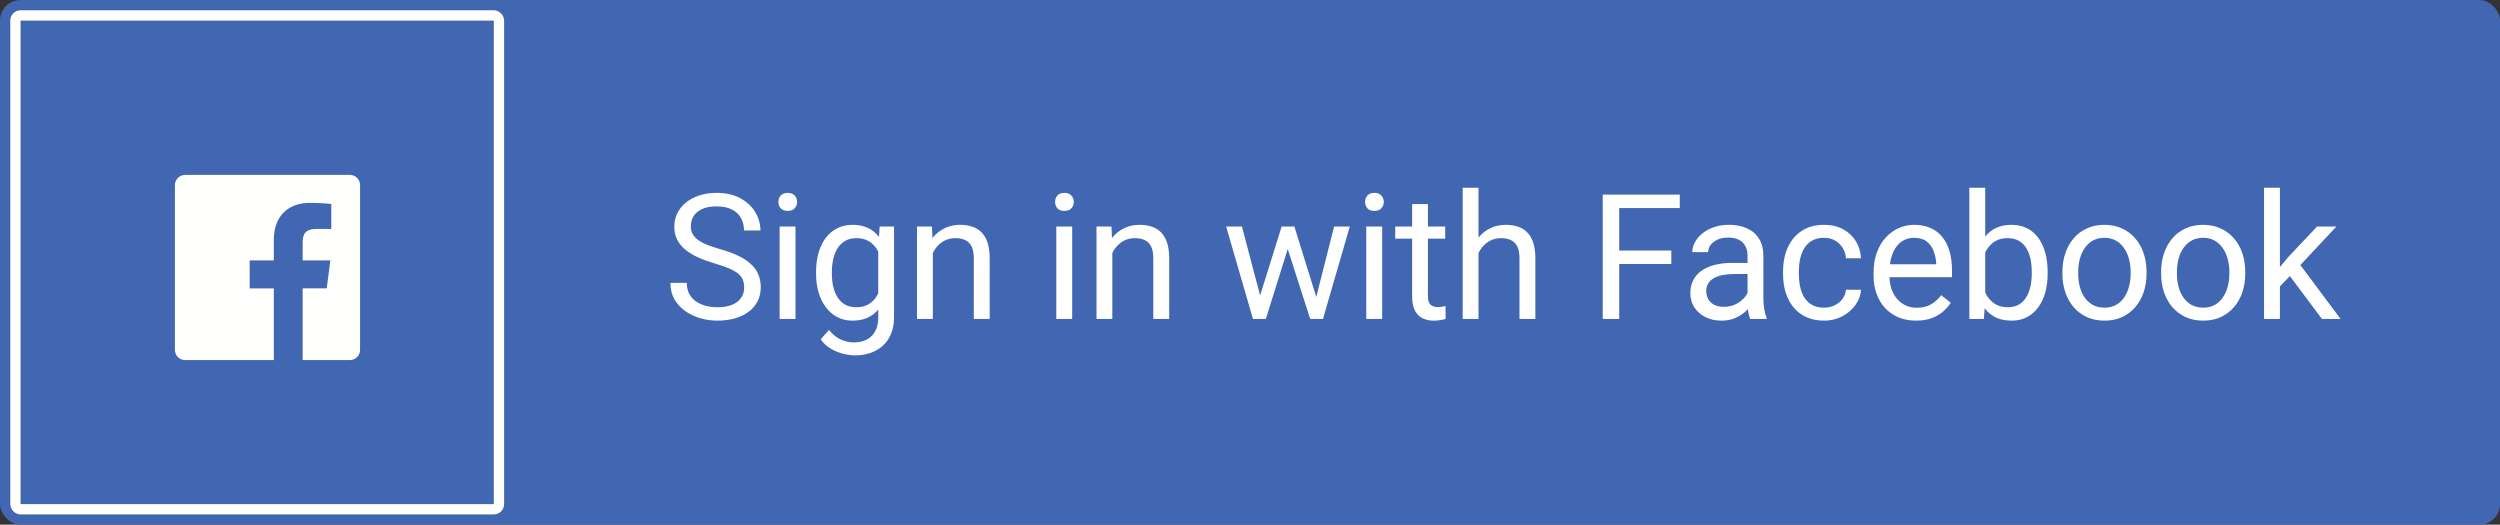 <svg width="243" height="51" viewBox="0 0 243 51" fill="none" xmlns="http://www.w3.org/2000/svg">
<rect x="0" y="0" width="243" height="51" fill="#333333" stroke="none"/>
<rect width="243" height="51" rx="2" fill="#4267B2"/>
<rect x="1.5" y="1.5" width="47" height="48" rx="0.5" fill="#4267B2" stroke="#FFFFFE"/>
<g clip-path="url(#clip0_614_213)">
<rect x="17" y="17" width="18" height="18" rx="1" fill="#4267B2"/>
<path d="M34.005 17H17.993C17.445 17 17 17.445 17 17.994V34.006C17 34.555 17.445 35 17.993 35H26.614V28.03H24.268V25.313H26.614V23.309C26.614 20.985 28.033 19.718 30.107 19.718C31.102 19.718 31.954 19.793 32.203 19.825V22.255L30.764 22.255C29.637 22.255 29.419 22.791 29.419 23.578V25.312H32.109L31.758 28.029H29.419V34.999H34.005C34.554 34.999 34.999 34.554 34.999 34.006V17.993C34.999 17.445 34.554 17 34.005 17Z" fill="#FFFFFE"/>
</g>
<path d="M72.335 27.945C72.335 27.663 72.29 27.414 72.202 27.198C72.119 26.977 71.969 26.778 71.753 26.601C71.543 26.424 71.25 26.255 70.874 26.094C70.503 25.934 70.032 25.77 69.462 25.605C68.865 25.427 68.325 25.231 67.844 25.015C67.362 24.794 66.95 24.542 66.607 24.26C66.264 23.977 66.001 23.654 65.818 23.289C65.636 22.923 65.544 22.506 65.544 22.035C65.544 21.565 65.641 21.13 65.835 20.732C66.029 20.334 66.305 19.988 66.665 19.694C67.03 19.395 67.465 19.163 67.968 18.997C68.472 18.831 69.034 18.748 69.653 18.748C70.561 18.748 71.33 18.922 71.961 19.271C72.597 19.614 73.082 20.065 73.414 20.624C73.746 21.177 73.912 21.77 73.912 22.4H72.318C72.318 21.947 72.221 21.545 72.027 21.197C71.834 20.843 71.54 20.566 71.147 20.367C70.755 20.162 70.257 20.06 69.653 20.06C69.083 20.06 68.613 20.145 68.242 20.317C67.871 20.488 67.595 20.721 67.412 21.014C67.235 21.308 67.147 21.642 67.147 22.019C67.147 22.273 67.199 22.506 67.304 22.716C67.415 22.921 67.584 23.111 67.811 23.289C68.043 23.466 68.336 23.629 68.69 23.778C69.05 23.928 69.479 24.072 69.977 24.21C70.663 24.404 71.255 24.619 71.753 24.857C72.251 25.095 72.661 25.364 72.982 25.663C73.308 25.956 73.549 26.291 73.704 26.667C73.865 27.038 73.945 27.458 73.945 27.929C73.945 28.421 73.845 28.867 73.646 29.265C73.447 29.664 73.162 30.004 72.791 30.286C72.42 30.568 71.975 30.787 71.455 30.942C70.94 31.091 70.364 31.166 69.728 31.166C69.169 31.166 68.618 31.088 68.076 30.934C67.539 30.779 67.05 30.546 66.607 30.236C66.17 29.926 65.818 29.545 65.553 29.091C65.293 28.631 65.163 28.1 65.163 27.497H66.756C66.756 27.912 66.837 28.269 66.997 28.568C67.157 28.861 67.376 29.105 67.653 29.298C67.935 29.492 68.253 29.636 68.607 29.73C68.967 29.819 69.341 29.863 69.728 29.863C70.287 29.863 70.76 29.785 71.147 29.63C71.535 29.475 71.828 29.254 72.027 28.966C72.232 28.678 72.335 28.338 72.335 27.945ZM77.323 22.019V31H75.779V22.019H77.323ZM75.663 19.636C75.663 19.387 75.737 19.177 75.887 19.005C76.042 18.834 76.269 18.748 76.567 18.748C76.861 18.748 77.085 18.834 77.24 19.005C77.4 19.177 77.481 19.387 77.481 19.636C77.481 19.874 77.4 20.079 77.24 20.25C77.085 20.416 76.861 20.5 76.567 20.5C76.269 20.5 76.042 20.416 75.887 20.25C75.737 20.079 75.663 19.874 75.663 19.636ZM85.507 22.019H86.902V30.809C86.902 31.6 86.741 32.276 86.42 32.834C86.099 33.393 85.651 33.817 85.075 34.105C84.505 34.398 83.847 34.544 83.1 34.544C82.79 34.544 82.425 34.495 82.004 34.395C81.589 34.301 81.18 34.138 80.776 33.905C80.377 33.678 80.042 33.371 79.771 32.984L80.576 32.071C80.953 32.525 81.346 32.84 81.755 33.017C82.17 33.194 82.58 33.283 82.984 33.283C83.471 33.283 83.891 33.191 84.245 33.009C84.6 32.826 84.873 32.555 85.067 32.195C85.266 31.841 85.366 31.404 85.366 30.884V23.994L85.507 22.019ZM79.323 26.609V26.435C79.323 25.748 79.403 25.126 79.564 24.567C79.73 24.002 79.965 23.518 80.269 23.114C80.579 22.71 80.953 22.4 81.39 22.185C81.827 21.963 82.32 21.852 82.867 21.852C83.432 21.852 83.924 21.952 84.345 22.151C84.771 22.345 85.131 22.63 85.424 23.006C85.723 23.377 85.958 23.825 86.13 24.351C86.301 24.877 86.42 25.472 86.487 26.136V26.899C86.426 27.558 86.307 28.15 86.13 28.676C85.958 29.201 85.723 29.65 85.424 30.02C85.131 30.391 84.771 30.676 84.345 30.875C83.919 31.069 83.421 31.166 82.851 31.166C82.314 31.166 81.827 31.053 81.39 30.826C80.958 30.599 80.587 30.281 80.278 29.871C79.968 29.462 79.73 28.98 79.564 28.427C79.403 27.868 79.323 27.262 79.323 26.609ZM80.859 26.435V26.609C80.859 27.057 80.903 27.478 80.991 27.871C81.085 28.264 81.227 28.609 81.415 28.908C81.608 29.207 81.855 29.442 82.153 29.614C82.452 29.78 82.809 29.863 83.224 29.863C83.733 29.863 84.154 29.755 84.486 29.539C84.818 29.323 85.081 29.038 85.275 28.684C85.474 28.33 85.629 27.945 85.739 27.53V25.53C85.679 25.225 85.585 24.932 85.457 24.65C85.335 24.362 85.175 24.108 84.976 23.886C84.782 23.659 84.541 23.48 84.254 23.347C83.966 23.214 83.628 23.148 83.241 23.148C82.82 23.148 82.458 23.236 82.153 23.413C81.855 23.585 81.608 23.823 81.415 24.127C81.227 24.426 81.085 24.774 80.991 25.173C80.903 25.566 80.859 25.986 80.859 26.435ZM90.67 23.936V31H89.134V22.019H90.587L90.67 23.936ZM90.305 26.169L89.665 26.144C89.671 25.53 89.762 24.963 89.939 24.442C90.116 23.917 90.365 23.46 90.686 23.073C91.007 22.685 91.389 22.387 91.832 22.176C92.28 21.96 92.775 21.852 93.318 21.852C93.76 21.852 94.159 21.913 94.513 22.035C94.867 22.151 95.169 22.34 95.418 22.6C95.672 22.86 95.866 23.197 95.999 23.612C96.132 24.022 96.198 24.523 96.198 25.115V31H94.654V25.098C94.654 24.628 94.585 24.252 94.447 23.969C94.308 23.681 94.106 23.474 93.841 23.347C93.575 23.214 93.249 23.148 92.861 23.148C92.479 23.148 92.131 23.228 91.815 23.388C91.505 23.549 91.237 23.77 91.01 24.052C90.789 24.334 90.614 24.658 90.487 25.023C90.365 25.383 90.305 25.765 90.305 26.169ZM104.216 22.019V31H102.672V22.019H104.216ZM102.556 19.636C102.556 19.387 102.63 19.177 102.78 19.005C102.935 18.834 103.162 18.748 103.46 18.748C103.754 18.748 103.978 18.834 104.133 19.005C104.293 19.177 104.374 19.387 104.374 19.636C104.374 19.874 104.293 20.079 104.133 20.25C103.978 20.416 103.754 20.5 103.46 20.5C103.162 20.5 102.935 20.416 102.78 20.25C102.63 20.079 102.556 19.874 102.556 19.636ZM108.117 23.936V31H106.581V22.019H108.034L108.117 23.936ZM107.752 26.169L107.112 26.144C107.118 25.53 107.209 24.963 107.386 24.442C107.563 23.917 107.812 23.46 108.133 23.073C108.454 22.685 108.836 22.387 109.279 22.176C109.727 21.96 110.222 21.852 110.765 21.852C111.207 21.852 111.606 21.913 111.96 22.035C112.314 22.151 112.616 22.34 112.865 22.6C113.119 22.86 113.313 23.197 113.446 23.612C113.579 24.022 113.645 24.523 113.645 25.115V31H112.101V25.098C112.101 24.628 112.032 24.252 111.894 23.969C111.755 23.681 111.553 23.474 111.288 23.347C111.022 23.214 110.696 23.148 110.308 23.148C109.926 23.148 109.578 23.228 109.262 23.388C108.952 23.549 108.684 23.77 108.457 24.052C108.236 24.334 108.061 24.658 107.934 25.023C107.812 25.383 107.752 25.765 107.752 26.169ZM122.269 29.406L124.576 22.019H125.589L125.39 23.488L123.041 31H122.053L122.269 29.406ZM120.717 22.019L122.684 29.489L122.825 31H121.787L119.181 22.019H120.717ZM127.797 29.431L129.673 22.019H131.2L128.594 31H127.565L127.797 29.431ZM125.813 22.019L128.071 29.282L128.328 31H127.349L124.933 23.471L124.734 22.019H125.813ZM134.346 22.019V31H132.802V22.019H134.346ZM132.686 19.636C132.686 19.387 132.761 19.177 132.91 19.005C133.065 18.834 133.292 18.748 133.591 18.748C133.884 18.748 134.108 18.834 134.263 19.005C134.424 19.177 134.504 19.387 134.504 19.636C134.504 19.874 134.424 20.079 134.263 20.25C134.108 20.416 133.884 20.5 133.591 20.5C133.292 20.5 133.065 20.416 132.91 20.25C132.761 20.079 132.686 19.874 132.686 19.636ZM140.472 22.019V23.197H135.616V22.019H140.472ZM137.259 19.835H138.795V28.775C138.795 29.08 138.842 29.309 138.936 29.464C139.03 29.619 139.152 29.722 139.301 29.771C139.451 29.821 139.611 29.846 139.783 29.846C139.91 29.846 140.043 29.835 140.181 29.813C140.325 29.785 140.433 29.763 140.505 29.747L140.513 31C140.391 31.039 140.231 31.075 140.032 31.108C139.838 31.147 139.603 31.166 139.326 31.166C138.95 31.166 138.604 31.091 138.289 30.942C137.973 30.793 137.721 30.544 137.533 30.195C137.351 29.841 137.259 29.365 137.259 28.767V19.835ZM143.709 18.25V31H142.173V18.25H143.709ZM143.343 26.169L142.704 26.144C142.71 25.53 142.801 24.963 142.978 24.442C143.155 23.917 143.404 23.46 143.725 23.073C144.046 22.685 144.428 22.387 144.871 22.176C145.319 21.96 145.814 21.852 146.357 21.852C146.799 21.852 147.198 21.913 147.552 22.035C147.906 22.151 148.208 22.34 148.457 22.6C148.711 22.86 148.905 23.197 149.038 23.612C149.171 24.022 149.237 24.523 149.237 25.115V31H147.693V25.098C147.693 24.628 147.624 24.252 147.485 23.969C147.347 23.681 147.145 23.474 146.879 23.347C146.614 23.214 146.287 23.148 145.9 23.148C145.518 23.148 145.17 23.228 144.854 23.388C144.544 23.549 144.276 23.77 144.049 24.052C143.828 24.334 143.653 24.658 143.526 25.023C143.404 25.383 143.343 25.765 143.343 26.169ZM157.388 18.914V31H155.785V18.914H157.388ZM162.451 24.351V25.663H157.039V24.351H162.451ZM163.273 18.914V20.226H157.039V18.914H163.273ZM169.863 29.464V24.841C169.863 24.487 169.791 24.18 169.647 23.919C169.509 23.654 169.299 23.449 169.017 23.305C168.734 23.161 168.386 23.089 167.971 23.089C167.583 23.089 167.243 23.156 166.95 23.289C166.662 23.421 166.435 23.596 166.269 23.811C166.108 24.027 166.028 24.26 166.028 24.509H164.493C164.493 24.188 164.576 23.87 164.742 23.554C164.908 23.239 165.146 22.954 165.455 22.699C165.771 22.439 166.147 22.234 166.584 22.085C167.027 21.93 167.52 21.852 168.062 21.852C168.715 21.852 169.29 21.963 169.788 22.185C170.292 22.406 170.685 22.741 170.967 23.189C171.255 23.632 171.399 24.188 171.399 24.857V29.041C171.399 29.34 171.424 29.658 171.474 29.996C171.529 30.333 171.609 30.624 171.714 30.867V31H170.112C170.035 30.823 169.974 30.588 169.93 30.294C169.885 29.996 169.863 29.719 169.863 29.464ZM170.129 25.555L170.145 26.634H168.593C168.156 26.634 167.766 26.67 167.423 26.742C167.08 26.808 166.792 26.91 166.559 27.049C166.327 27.187 166.15 27.361 166.028 27.572C165.906 27.776 165.846 28.017 165.846 28.294C165.846 28.576 165.909 28.834 166.037 29.066C166.164 29.298 166.355 29.484 166.609 29.622C166.869 29.755 167.188 29.821 167.564 29.821C168.034 29.821 168.449 29.722 168.809 29.523C169.169 29.323 169.454 29.08 169.664 28.792C169.88 28.504 169.996 28.225 170.013 27.954L170.668 28.692C170.63 28.925 170.524 29.182 170.353 29.464C170.181 29.747 169.952 30.018 169.664 30.278C169.382 30.532 169.044 30.745 168.651 30.917C168.264 31.083 167.827 31.166 167.34 31.166C166.731 31.166 166.197 31.047 165.738 30.809C165.284 30.571 164.93 30.253 164.675 29.855C164.426 29.451 164.302 29 164.302 28.502C164.302 28.02 164.396 27.597 164.584 27.231C164.772 26.861 165.043 26.553 165.397 26.31C165.752 26.061 166.178 25.873 166.676 25.746C167.174 25.618 167.73 25.555 168.344 25.555H170.129ZM177.309 29.904C177.674 29.904 178.011 29.83 178.321 29.68C178.631 29.531 178.886 29.326 179.085 29.066C179.284 28.8 179.398 28.499 179.425 28.161H180.886C180.859 28.692 180.679 29.188 180.347 29.647C180.02 30.101 179.591 30.469 179.06 30.751C178.529 31.028 177.945 31.166 177.309 31.166C176.633 31.166 176.044 31.047 175.541 30.809C175.042 30.571 174.627 30.245 174.295 29.83C173.969 29.415 173.723 28.939 173.557 28.402C173.396 27.86 173.316 27.287 173.316 26.684V26.335C173.316 25.732 173.396 25.162 173.557 24.625C173.723 24.083 173.969 23.604 174.295 23.189C174.627 22.774 175.042 22.447 175.541 22.209C176.044 21.971 176.633 21.852 177.309 21.852C178.011 21.852 178.626 21.996 179.151 22.284C179.677 22.566 180.089 22.954 180.388 23.446C180.693 23.933 180.859 24.487 180.886 25.106H179.425C179.398 24.736 179.292 24.401 179.11 24.102C178.933 23.803 178.689 23.565 178.379 23.388C178.075 23.206 177.718 23.114 177.309 23.114C176.838 23.114 176.443 23.208 176.122 23.396C175.806 23.579 175.554 23.828 175.366 24.144C175.184 24.453 175.051 24.799 174.968 25.181C174.89 25.558 174.852 25.942 174.852 26.335V26.684C174.852 27.076 174.89 27.464 174.968 27.846C175.045 28.227 175.175 28.573 175.358 28.883C175.546 29.193 175.798 29.442 176.113 29.63C176.434 29.813 176.833 29.904 177.309 29.904ZM186.24 31.166C185.615 31.166 185.047 31.061 184.538 30.851C184.035 30.635 183.6 30.333 183.235 29.946C182.875 29.558 182.599 29.099 182.405 28.568C182.211 28.037 182.114 27.456 182.114 26.825V26.476C182.114 25.746 182.222 25.095 182.438 24.525C182.654 23.95 182.947 23.463 183.318 23.064C183.689 22.666 184.109 22.364 184.58 22.16C185.05 21.955 185.537 21.852 186.041 21.852C186.683 21.852 187.236 21.963 187.701 22.185C188.171 22.406 188.556 22.716 188.855 23.114C189.153 23.507 189.375 23.972 189.519 24.509C189.663 25.04 189.734 25.621 189.734 26.252V26.941H183.027V25.688H188.199V25.571C188.177 25.173 188.094 24.785 187.95 24.409C187.811 24.033 187.59 23.723 187.286 23.48C186.981 23.236 186.566 23.114 186.041 23.114C185.692 23.114 185.371 23.189 185.078 23.338C184.784 23.482 184.533 23.698 184.322 23.986C184.112 24.274 183.949 24.625 183.833 25.04C183.716 25.455 183.658 25.934 183.658 26.476V26.825C183.658 27.251 183.716 27.652 183.833 28.028C183.954 28.399 184.129 28.726 184.356 29.008C184.588 29.29 184.867 29.511 185.194 29.672C185.526 29.832 185.902 29.913 186.323 29.913C186.865 29.913 187.324 29.802 187.701 29.581C188.077 29.359 188.406 29.063 188.689 28.692L189.618 29.431C189.425 29.724 189.178 30.004 188.879 30.27C188.581 30.535 188.213 30.751 187.775 30.917C187.344 31.083 186.832 31.166 186.24 31.166ZM191.419 18.25H192.963V29.257L192.83 31H191.419V18.25ZM199.031 26.435V26.609C199.031 27.262 198.953 27.868 198.799 28.427C198.644 28.98 198.417 29.462 198.118 29.871C197.819 30.281 197.454 30.599 197.022 30.826C196.591 31.053 196.095 31.166 195.536 31.166C194.966 31.166 194.466 31.069 194.034 30.875C193.608 30.676 193.248 30.391 192.955 30.02C192.661 29.65 192.426 29.201 192.249 28.676C192.078 28.15 191.959 27.558 191.892 26.899V26.136C191.959 25.472 192.078 24.877 192.249 24.351C192.426 23.825 192.661 23.377 192.955 23.006C193.248 22.63 193.608 22.345 194.034 22.151C194.46 21.952 194.955 21.852 195.52 21.852C196.084 21.852 196.585 21.963 197.022 22.185C197.459 22.4 197.825 22.71 198.118 23.114C198.417 23.518 198.644 24.002 198.799 24.567C198.953 25.126 199.031 25.748 199.031 26.435ZM197.487 26.609V26.435C197.487 25.986 197.446 25.566 197.363 25.173C197.279 24.774 197.147 24.426 196.964 24.127C196.781 23.823 196.541 23.585 196.242 23.413C195.943 23.236 195.575 23.148 195.138 23.148C194.751 23.148 194.413 23.214 194.125 23.347C193.843 23.48 193.602 23.659 193.403 23.886C193.204 24.108 193.041 24.362 192.913 24.65C192.792 24.932 192.7 25.225 192.639 25.53V27.53C192.728 27.918 192.872 28.291 193.071 28.651C193.276 29.005 193.547 29.296 193.884 29.523C194.228 29.749 194.651 29.863 195.154 29.863C195.57 29.863 195.924 29.78 196.217 29.614C196.516 29.442 196.757 29.207 196.939 28.908C197.127 28.609 197.266 28.264 197.354 27.871C197.443 27.478 197.487 27.057 197.487 26.609ZM200.467 26.609V26.418C200.467 25.77 200.561 25.17 200.749 24.617C200.937 24.058 201.208 23.574 201.562 23.164C201.916 22.749 202.345 22.428 202.849 22.201C203.353 21.969 203.917 21.852 204.542 21.852C205.173 21.852 205.74 21.969 206.244 22.201C206.753 22.428 207.185 22.749 207.539 23.164C207.899 23.574 208.173 24.058 208.361 24.617C208.549 25.17 208.643 25.77 208.643 26.418V26.609C208.643 27.256 208.549 27.857 208.361 28.41C208.173 28.963 207.899 29.448 207.539 29.863C207.185 30.272 206.756 30.593 206.252 30.826C205.754 31.053 205.19 31.166 204.559 31.166C203.928 31.166 203.361 31.053 202.857 30.826C202.354 30.593 201.922 30.272 201.562 29.863C201.208 29.448 200.937 28.963 200.749 28.41C200.561 27.857 200.467 27.256 200.467 26.609ZM202.002 26.418V26.609C202.002 27.057 202.055 27.48 202.16 27.879C202.265 28.272 202.423 28.62 202.633 28.925C202.849 29.229 203.117 29.47 203.438 29.647C203.759 29.819 204.133 29.904 204.559 29.904C204.979 29.904 205.347 29.819 205.663 29.647C205.984 29.47 206.249 29.229 206.46 28.925C206.67 28.62 206.828 28.272 206.933 27.879C207.044 27.48 207.099 27.057 207.099 26.609V26.418C207.099 25.975 207.044 25.558 206.933 25.165C206.828 24.766 206.667 24.415 206.451 24.11C206.241 23.8 205.976 23.557 205.655 23.38C205.339 23.203 204.968 23.114 204.542 23.114C204.122 23.114 203.751 23.203 203.43 23.38C203.115 23.557 202.849 23.8 202.633 24.11C202.423 24.415 202.265 24.766 202.16 25.165C202.055 25.558 202.002 25.975 202.002 26.418ZM210.062 26.609V26.418C210.062 25.77 210.156 25.17 210.344 24.617C210.532 24.058 210.803 23.574 211.158 23.164C211.512 22.749 211.941 22.428 212.444 22.201C212.948 21.969 213.512 21.852 214.138 21.852C214.768 21.852 215.336 21.969 215.839 22.201C216.348 22.428 216.78 22.749 217.134 23.164C217.494 23.574 217.768 24.058 217.956 24.617C218.144 25.17 218.238 25.77 218.238 26.418V26.609C218.238 27.256 218.144 27.857 217.956 28.41C217.768 28.963 217.494 29.448 217.134 29.863C216.78 30.272 216.351 30.593 215.848 30.826C215.35 31.053 214.785 31.166 214.154 31.166C213.523 31.166 212.956 31.053 212.453 30.826C211.949 30.593 211.517 30.272 211.158 29.863C210.803 29.448 210.532 28.963 210.344 28.41C210.156 27.857 210.062 27.256 210.062 26.609ZM211.598 26.418V26.609C211.598 27.057 211.65 27.48 211.755 27.879C211.86 28.272 212.018 28.62 212.228 28.925C212.444 29.229 212.713 29.47 213.034 29.647C213.355 29.819 213.728 29.904 214.154 29.904C214.575 29.904 214.943 29.819 215.258 29.647C215.579 29.47 215.845 29.229 216.055 28.925C216.265 28.62 216.423 28.272 216.528 27.879C216.639 27.48 216.694 27.057 216.694 26.609V26.418C216.694 25.975 216.639 25.558 216.528 25.165C216.423 24.766 216.263 24.415 216.047 24.11C215.836 23.8 215.571 23.557 215.25 23.38C214.934 23.203 214.564 23.114 214.138 23.114C213.717 23.114 213.346 23.203 213.025 23.38C212.71 23.557 212.444 23.8 212.228 24.11C212.018 24.415 211.86 24.766 211.755 25.165C211.65 25.558 211.598 25.975 211.598 26.418ZM221.608 18.25V31H220.064V18.25H221.608ZM227.095 22.019L223.177 26.21L220.985 28.485L220.861 26.85L222.43 24.974L225.219 22.019H227.095ZM225.692 31L222.488 26.717L223.285 25.347L227.501 31H225.692Z" fill="white"/>
<defs>
<clipPath id="clip0_614_213">
<rect width="18" height="18" fill="white" transform="translate(17 17)"/>
</clipPath>
</defs>
</svg>

